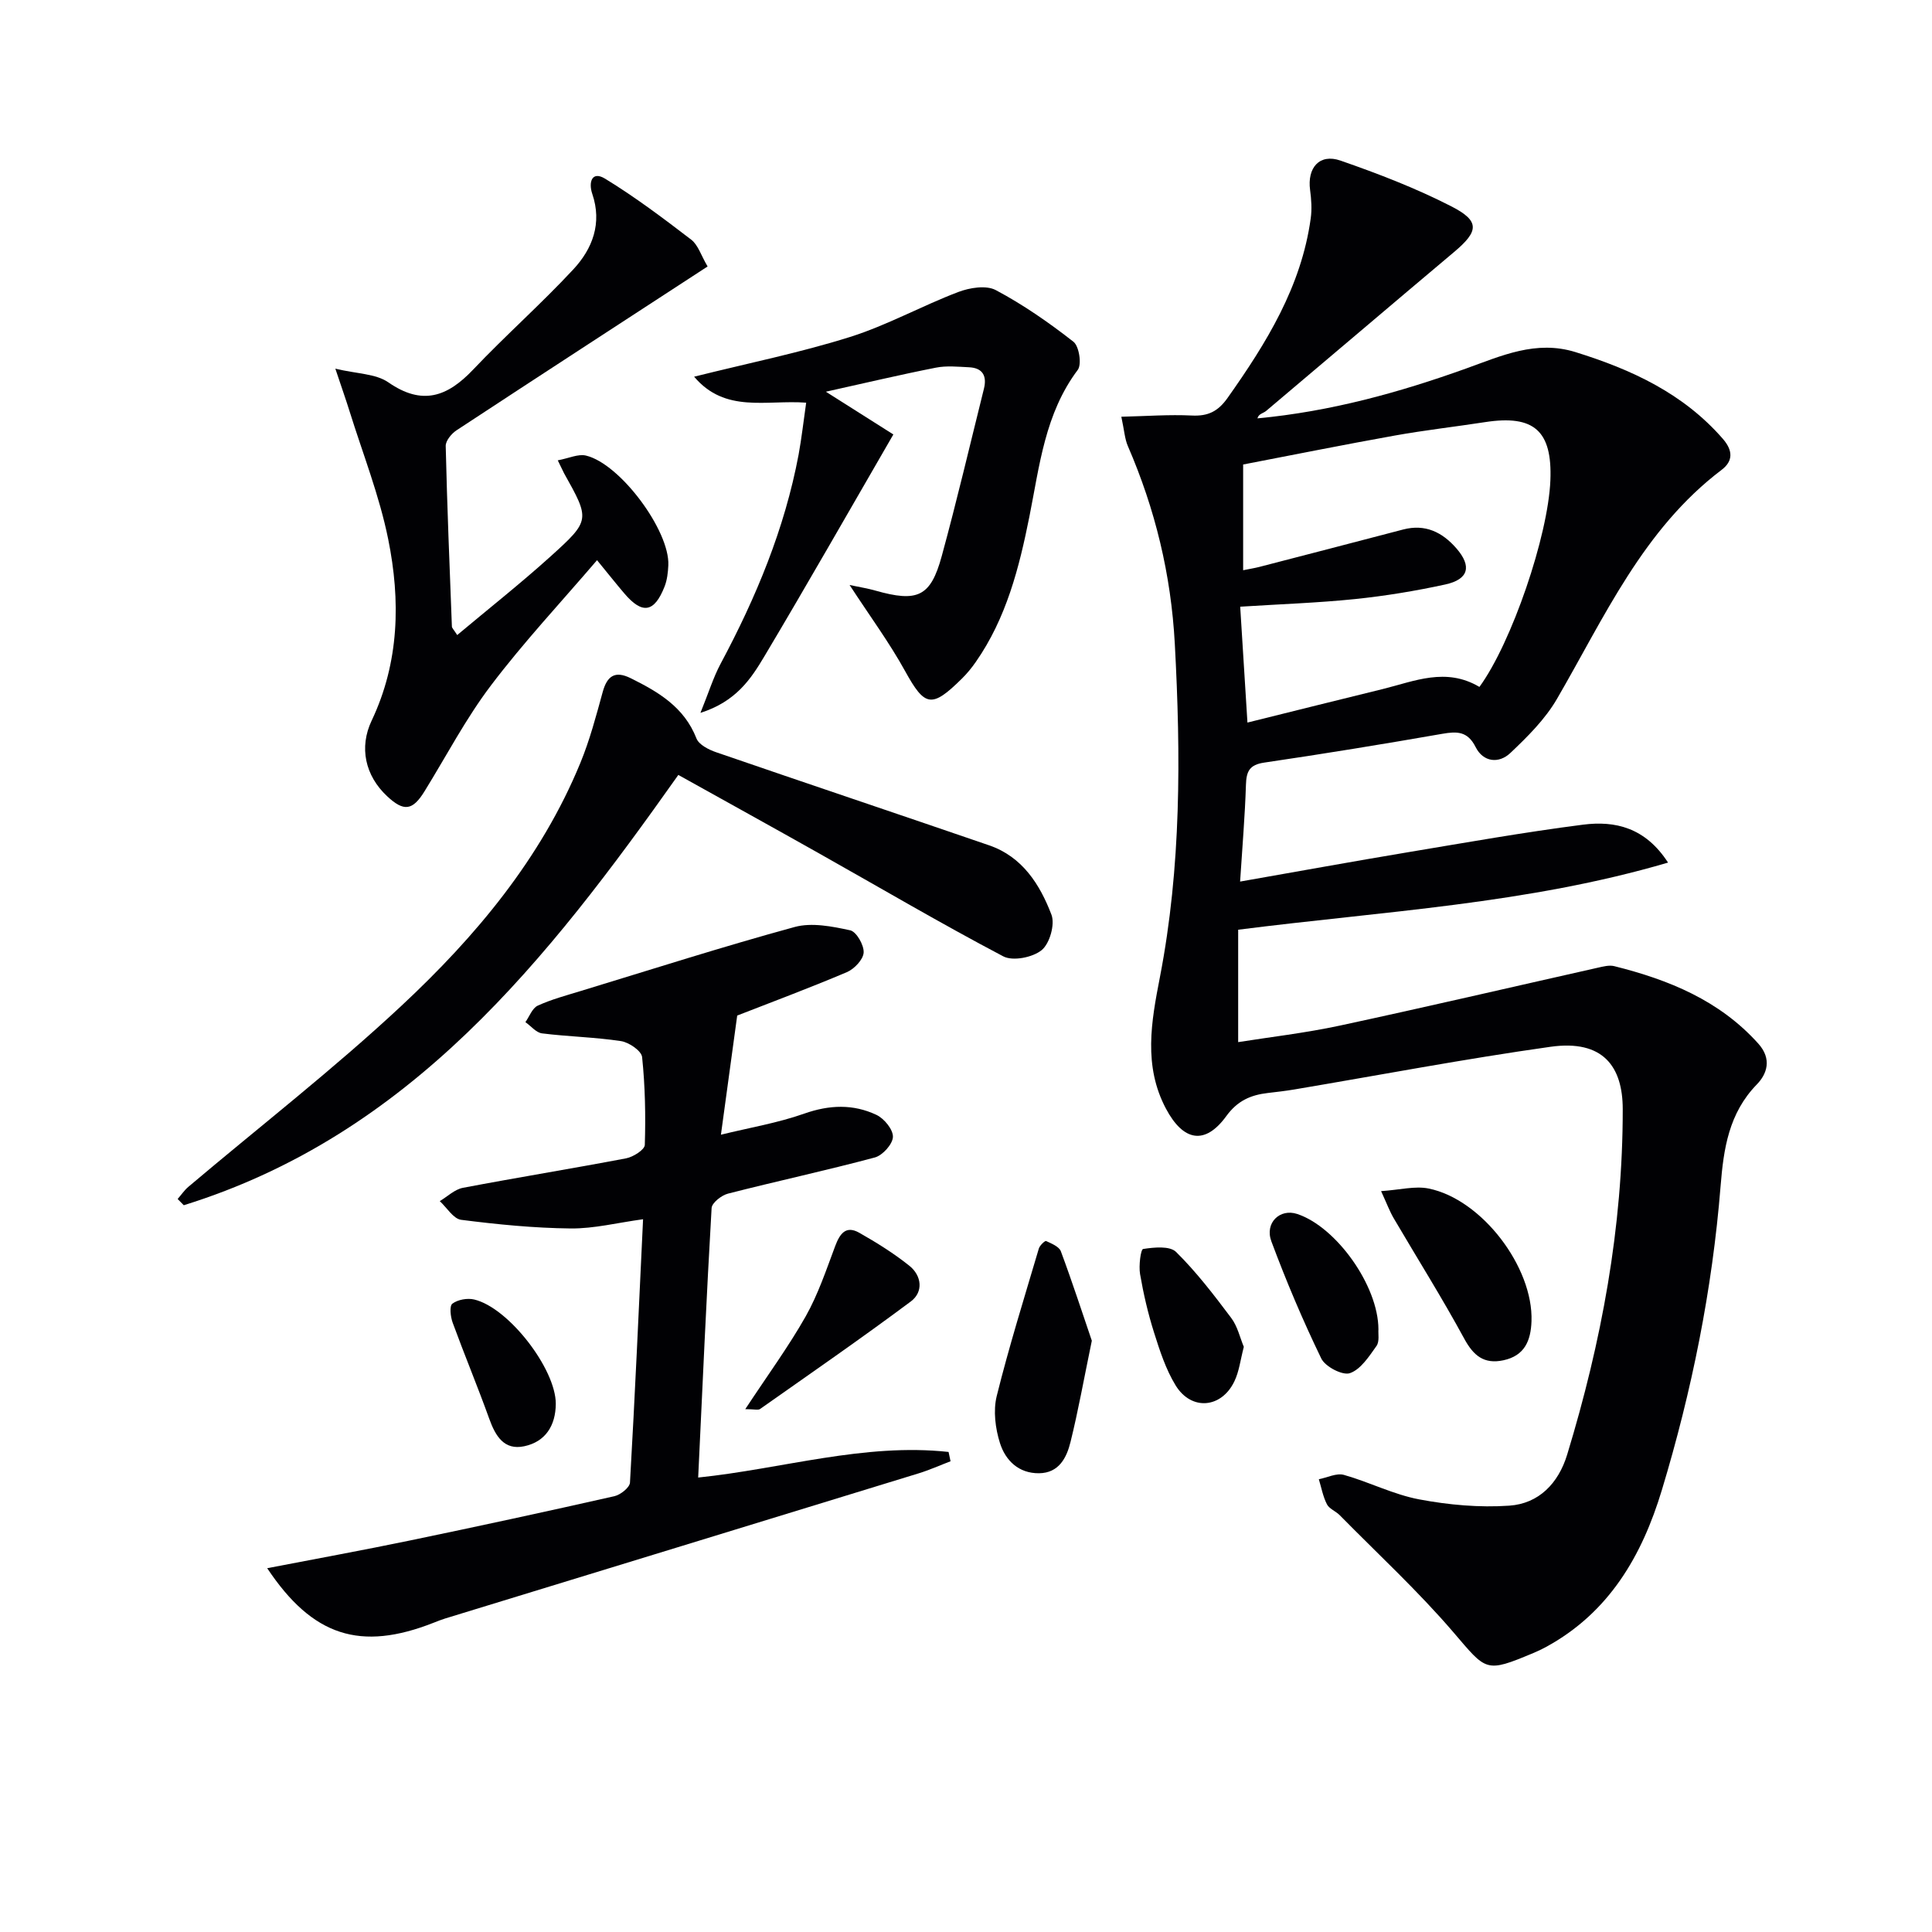 <svg enable-background="new 0 0 400 400" viewBox="0 0 400 400" xmlns="http://www.w3.org/2000/svg"><g fill="#010104"><path d="m345.35 178.59c-29.17 8.57-58.83 10.05-89 13.9v23.27c6.53-1.04 13.86-1.88 21.04-3.42 17.83-3.83 35.6-7.98 53.39-11.98 1.12-.25 2.38-.59 3.43-.33 11.28 2.82 21.77 7.07 29.83 16.04 2.89 3.22 1.76 6.32-.29 8.43-5.84 5.99-6.9 13.36-7.52 21.07-1.72 21.44-5.95 42.4-12.17 62.96-4.11 13.6-10.93 25.33-23.92 32.43-.87.48-1.77.9-2.68 1.28-9.96 4.18-9.68 3.72-16.51-4.25-7.33-8.56-15.67-16.25-23.59-24.3-.81-.82-2.15-1.3-2.63-2.24-.82-1.6-1.15-3.45-1.68-5.19 1.74-.34 3.67-1.33 5.19-.9 5.26 1.48 10.27 4.07 15.59 5.07 6.1 1.15 12.49 1.73 18.66 1.3 6.11-.42 10.17-4.63 11.98-10.58 7.1-23.31 11.52-47.03 11.5-71.53-.01-8.75-4.02-14.44-14.98-12.89-17.75 2.5-35.38 5.86-53.06 8.84-1.8.3-3.62.51-5.43.72-3.53.41-6.28 1.58-8.61 4.79-4.39 6.04-8.88 5.24-12.48-1.52-4.73-8.89-3.05-18.05-1.27-27.21 4.43-22.88 4.34-45.9 3.09-69.08-.78-14.36-4.06-27.85-9.72-40.92-.64-1.47-.73-3.18-1.35-6.07 5.19-.12 9.91-.48 14.59-.25 3.36.17 5.43-.85 7.41-3.65 8.03-11.36 15.26-23.03 17.21-37.16.27-1.92.13-3.95-.13-5.89-.62-4.6 1.95-7.58 6.27-6.09 7.81 2.71 15.6 5.71 22.95 9.47 5.99 3.06 5.71 5.16.6 9.46-13 10.93-25.92 21.95-38.91 32.9-.6.51-1.57.58-1.81 1.55 15.18-1.43 29.3-5.34 43.19-10.32 7.28-2.61 14.46-5.95 22.66-3.4 11.62 3.61 22.33 8.55 30.52 17.97 2.09 2.41 2.13 4.59-.27 6.41-16.26 12.32-24.26 30.51-34.1 47.44-2.44 4.2-6.08 7.81-9.65 11.19-2.36 2.23-5.6 1.91-7.18-1.24-1.65-3.28-3.82-3.28-6.91-2.74-12.26 2.14-24.55 4.15-36.87 5.96-3.04.45-3.68 1.8-3.77 4.57-.2 6.43-.75 12.85-1.21 20.06 12.11-2.12 23.35-4.17 34.61-6.05 12.11-2.02 24.21-4.17 36.38-5.73 6.62-.85 12.89.56 17.61 7.85zm-39.05-36.37c6.68-9.15 14.23-31.28 14.69-42.78.41-10.24-3.38-13.6-13.48-12.05-6.23.96-12.5 1.67-18.7 2.78-10.56 1.89-21.08 4.01-31.43 6v21.89c1.37-.28 2.34-.43 3.29-.67 9.95-2.58 19.89-5.15 29.83-7.76 4.58-1.2 8.11.55 11.03 3.9 3.23 3.71 2.55 6.42-2.3 7.48-6.15 1.34-12.41 2.37-18.67 3.02-7.72.79-15.49 1.05-23.79 1.58.49 7.89.97 15.46 1.5 23.99 9.75-2.42 18.89-4.71 28.05-6.95 6.52-1.61 13.03-4.55 19.98-.43z"/><path d="m196.8 302.54c-2.21.84-4.38 1.82-6.63 2.51-32.66 10.03-65.33 20.03-98 30.04-.79.24-1.57.56-2.34.86-15.22 6.01-25.12 2.82-34.51-11.27 9.93-1.92 19.79-3.71 29.61-5.75 14.12-2.93 28.21-5.98 42.28-9.16 1.26-.29 3.16-1.79 3.22-2.82 1.04-18.08 1.84-36.17 2.71-54.52-5.3.72-10.15 1.96-14.99 1.91-7.57-.08-15.16-.83-22.67-1.79-1.62-.21-2.96-2.52-4.43-3.87 1.58-.94 3.07-2.42 4.77-2.75 11.25-2.14 22.56-3.97 33.81-6.11 1.47-.28 3.84-1.78 3.87-2.78.19-6.06.07-12.17-.56-18.19-.14-1.29-2.72-3.05-4.37-3.3-5.4-.82-10.91-.92-16.34-1.6-1.23-.15-2.3-1.52-3.45-2.33.83-1.17 1.42-2.89 2.55-3.41 2.83-1.3 5.89-2.11 8.89-3.03 14.75-4.49 29.45-9.2 44.32-13.26 3.53-.96 7.75-.12 11.48.69 1.29.28 2.88 3.06 2.79 4.61-.09 1.45-1.95 3.41-3.49 4.06-7.94 3.36-16.03 6.38-22.69 8.98-1.18 8.64-2.22 16.3-3.37 24.67 5.93-1.46 11.77-2.43 17.26-4.37 5.19-1.83 10.13-2.01 14.95.27 1.59.75 3.46 3.04 3.4 4.56-.06 1.51-2.14 3.82-3.74 4.25-10.08 2.7-20.3 4.9-30.41 7.49-1.34.34-3.33 1.9-3.39 2.99-1.07 18.38-1.88 36.77-2.78 55.79 17.46-1.81 34.4-7.2 51.84-5.3.13.64.27 1.29.41 1.93z"/><path d="m140.44 160.44c-27.09 38.29-55.49 74.51-102.39 89.09-.42-.43-.85-.86-1.27-1.29.74-.85 1.38-1.81 2.23-2.53 14.73-12.46 30.02-24.32 44.1-37.47 15.38-14.35 28.89-30.46 37.04-50.27 1.95-4.73 3.27-9.74 4.63-14.69.92-3.36 2.56-4.47 5.79-2.87 5.74 2.84 11.09 5.99 13.62 12.47.51 1.31 2.55 2.34 4.1 2.87 18.82 6.48 37.69 12.8 56.51 19.27 6.87 2.36 10.5 8.1 12.89 14.35.77 2.01-.36 5.98-2.02 7.34-1.86 1.52-5.97 2.34-7.96 1.29-12.94-6.81-25.55-14.24-38.3-21.41-9.55-5.38-19.15-10.68-28.97-16.15z"/><path d="m115.48 95.31c2.33-.44 4.23-1.37 5.83-.99 7.09 1.68 17.38 15.57 17.06 22.71-.07 1.48-.24 3.03-.77 4.39-2.13 5.43-4.62 5.83-8.36 1.42-1.62-1.9-3.17-3.86-5.63-6.86-7.48 8.74-15.18 16.97-21.94 25.9-5.2 6.85-9.23 14.59-13.77 21.94-2.48 4.02-4.28 4.27-7.75 1.03-4.58-4.28-5.82-10.13-3.21-15.64 5.75-12.11 6-24.89 3.43-37.59-1.82-9.01-5.26-17.69-8.01-26.51-.73-2.34-1.55-4.65-2.93-8.78 4.51 1.08 8.38 1.03 10.97 2.83 7.02 4.87 12.21 3 17.55-2.63 6.73-7.1 14.1-13.6 20.76-20.77 3.96-4.26 5.99-9.54 3.91-15.63-.8-2.36-.11-4.82 2.65-3.14 6.21 3.79 12.06 8.2 17.84 12.63 1.43 1.1 2.04 3.27 3.39 5.55-17.56 11.44-34.8 22.63-51.98 33.92-1.04.68-2.26 2.16-2.24 3.24.29 12.47.8 24.93 1.28 37.4.01.27.32.54 1.1 1.75 6.53-5.47 13.11-10.67 19.33-16.28 8.28-7.48 8.16-7.62 2.78-17.24-.23-.44-.43-.89-1.29-2.65z"/><path d="m166.91 83.37c-8.3-.62-16.75 2.24-23.2-5.38 11.2-2.8 21.89-4.96 32.23-8.21 7.7-2.42 14.88-6.44 22.45-9.32 2.36-.9 5.79-1.46 7.79-.39 5.66 3.01 11 6.72 16.06 10.68 1.18.92 1.76 4.68.9 5.83-6.8 9.05-7.91 19.83-10.01 30.35-2.12 10.61-4.78 21.06-11.11 30.13-.85 1.22-1.81 2.4-2.87 3.44-6.29 6.22-7.68 5.82-11.76-1.56-3.24-5.88-7.26-11.33-11.49-17.82 2.13.45 3.76.7 5.32 1.15 8.74 2.48 11.45 1.3 13.75-7.11 3.14-11.49 5.86-23.1 8.74-34.67.65-2.61-.22-4.32-3.08-4.45-2.29-.11-4.65-.36-6.86.08-7.42 1.46-14.78 3.21-22.78 4.98 4.97 3.15 9.18 5.82 13.97 8.85-9.23 15.94-17.83 31.05-26.73 45.98-2.76 4.63-5.84 9.32-13.21 11.66 1.69-4.16 2.66-7.34 4.19-10.2 7.33-13.7 13.24-27.91 16.13-43.25.63-3.44 1.01-6.9 1.57-10.77z"/><path d="m226.05 277.58c-1.66 8.02-2.82 14.54-4.41 20.96-.8 3.26-2.39 6.43-6.51 6.48-4.24.05-6.97-2.67-8.1-6.25-.96-3.04-1.42-6.7-.67-9.73 2.55-10.27 5.72-20.39 8.72-30.54.19-.65 1.27-1.66 1.5-1.56 1.13.52 2.69 1.15 3.06 2.13 2.4 6.45 4.52 12.98 6.41 18.51z"/><path d="m285.94 246.61c3.9-.26 7.01-1.11 9.84-.54 11.04 2.24 21.69 16.3 21.3 27.47-.14 4.03-1.42 7.15-5.81 8.09-4.02.86-6.2-.94-8.13-4.5-4.59-8.45-9.72-16.61-14.59-24.91-.81-1.38-1.37-2.9-2.61-5.61z"/><path d="m154.3 291.75c4.64-7.05 8.95-12.92 12.51-19.21 2.56-4.54 4.25-9.6 6.09-14.51.96-2.57 2.2-4.4 5.02-2.79 3.59 2.04 7.14 4.25 10.35 6.82 2.58 2.06 2.94 5.43.31 7.39-10.24 7.64-20.77 14.91-31.22 22.27-.4.28-1.18.03-3.06.03z"/><path d="m285.39 275.23c-.08.87.26 2.52-.41 3.45-1.54 2.16-3.26 4.85-5.5 5.62-1.52.52-5.1-1.34-5.92-3.03-3.83-7.9-7.26-16.01-10.33-24.24-1.44-3.85 1.77-6.88 5.34-5.69 8.07 2.66 16.8 14.83 16.82 23.89z"/><path d="m257.52 278.85c-.71 2.72-.97 5.1-1.95 7.13-2.68 5.61-8.92 6.15-12.17.85-2.04-3.33-3.29-7.21-4.48-10.98-1.24-3.93-2.18-7.98-2.88-12.05-.3-1.74.13-5.13.63-5.21 2.25-.35 5.52-.68 6.82.61 4.2 4.14 7.84 8.9 11.4 13.64 1.33 1.75 1.83 4.1 2.63 6.01z"/><path d="m115.07 290.65c-.03 4.52-2.15 7.85-6.53 8.78-4.18.89-5.97-2.13-7.25-5.7-2.4-6.67-5.13-13.22-7.57-19.88-.45-1.23-.7-3.47-.06-3.94 1.12-.84 3.11-1.2 4.52-.86 7.13 1.69 16.91 14.4 16.89 21.6z"/></g></svg>